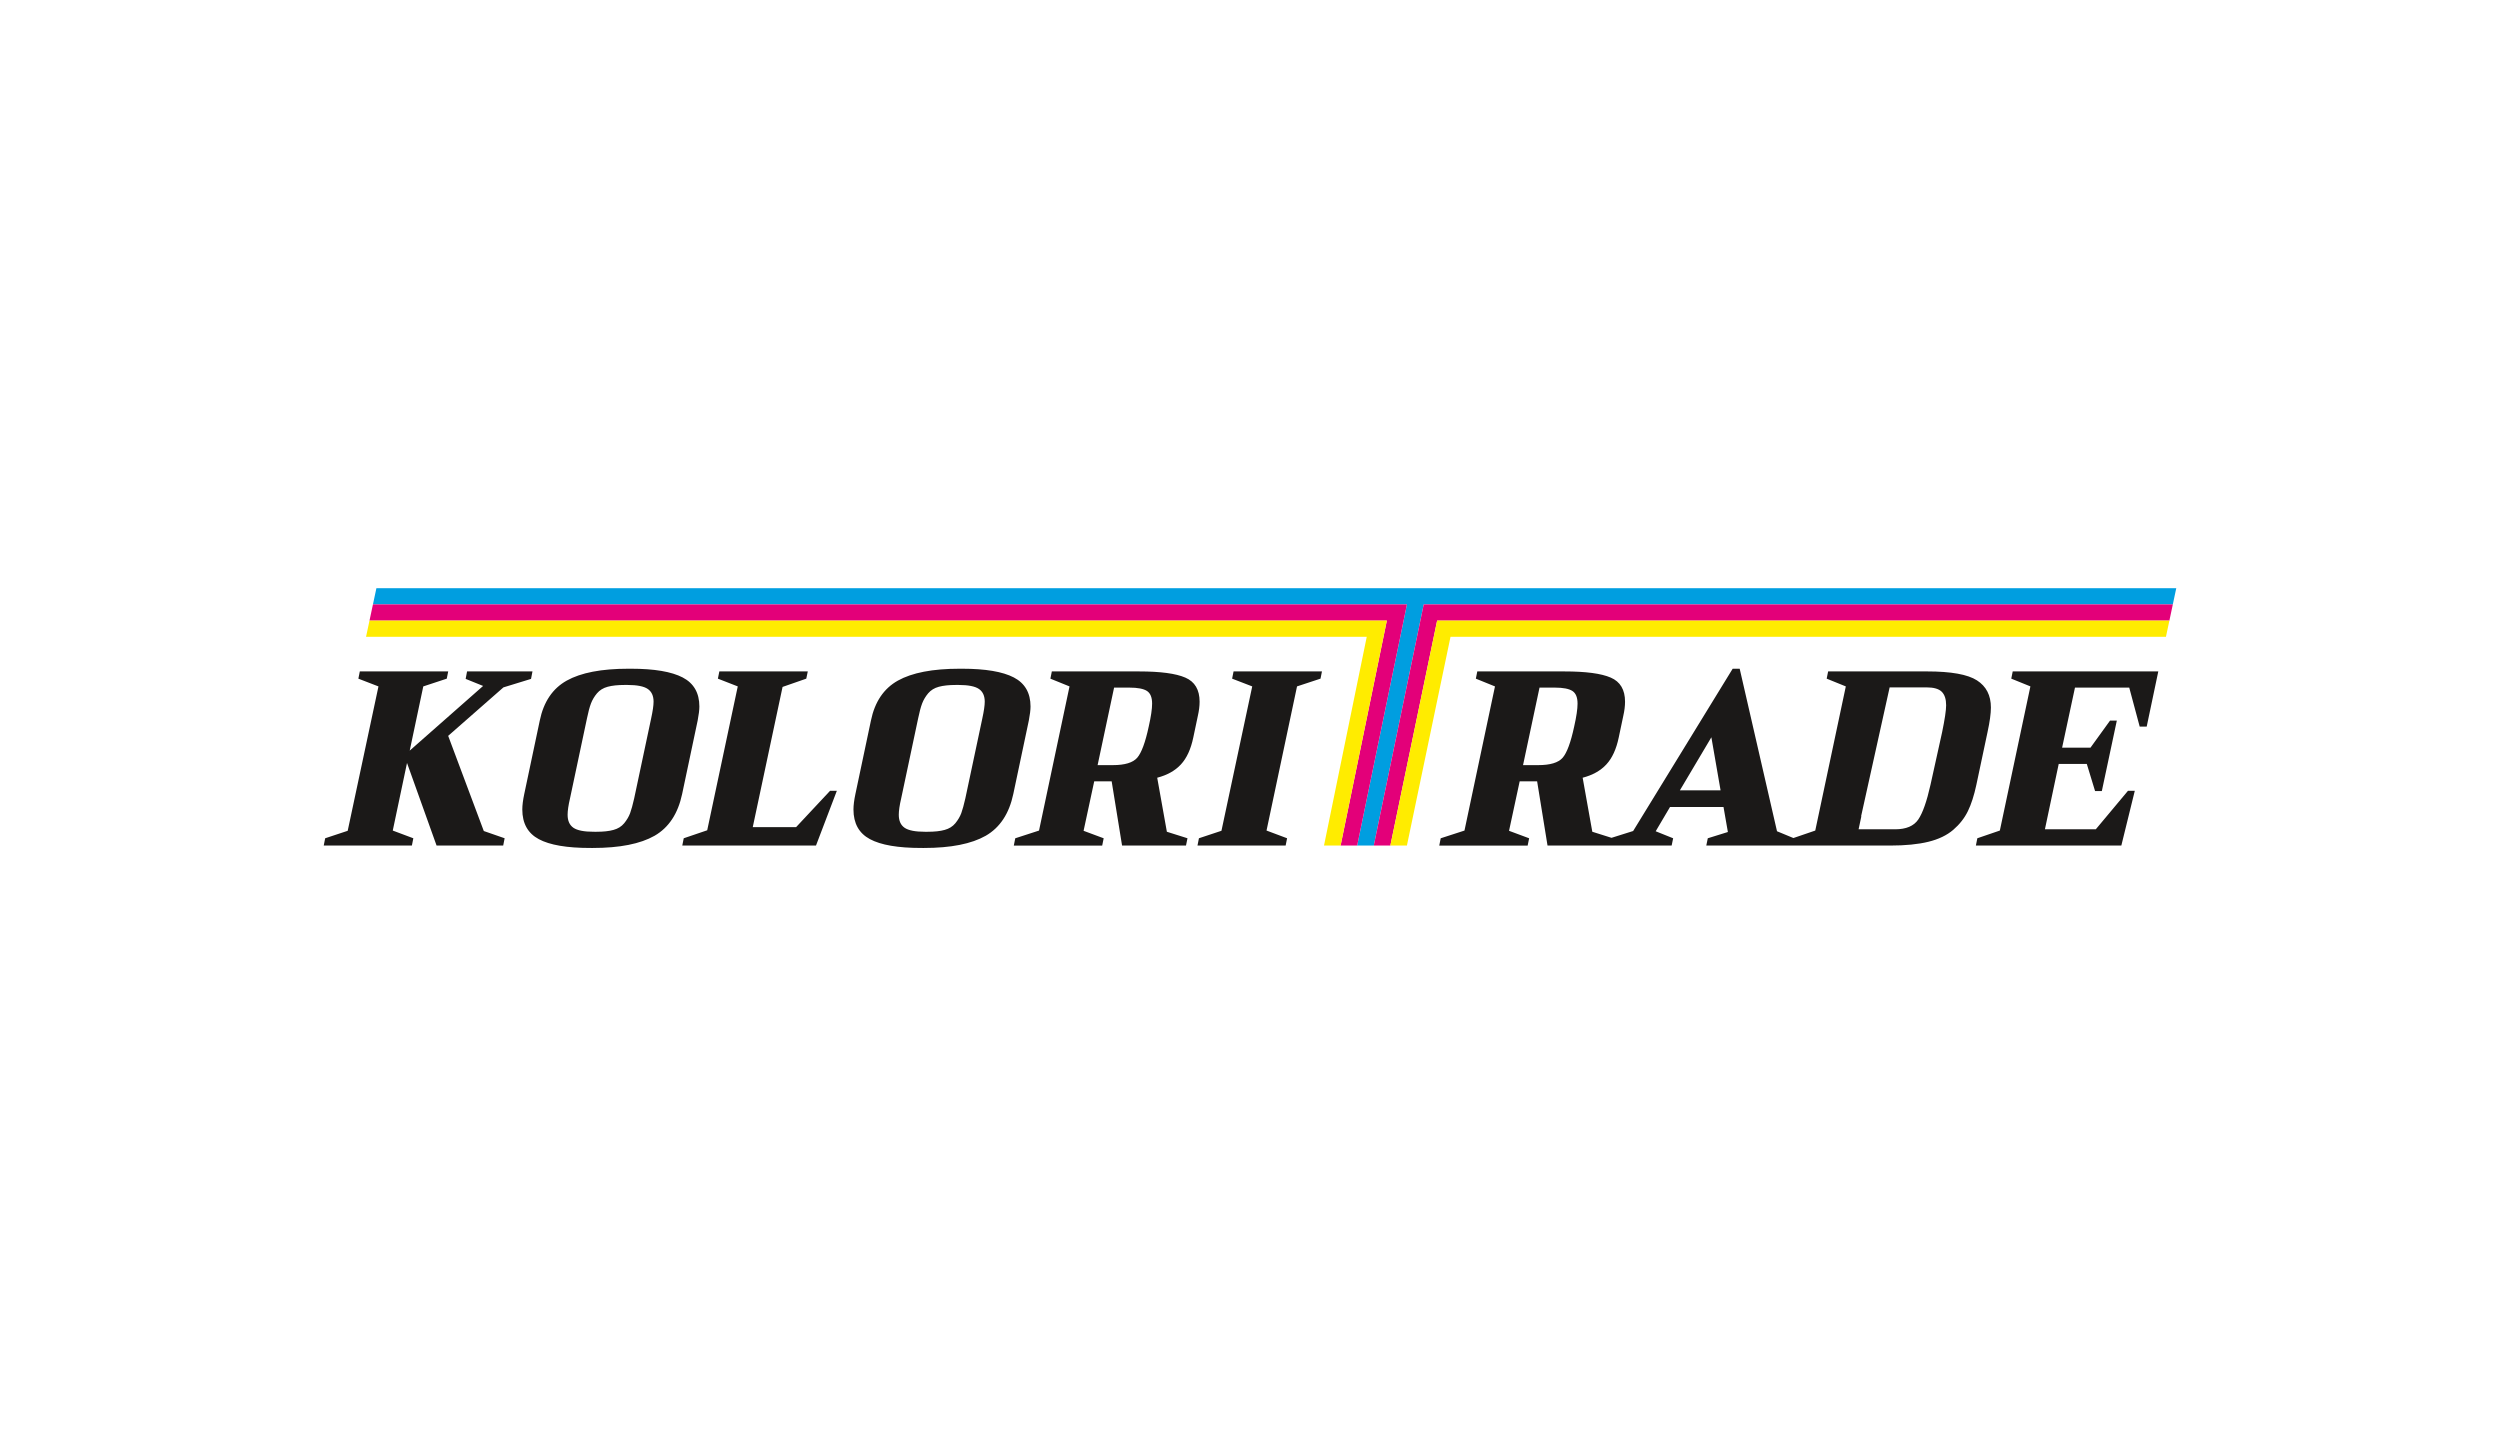 <?xml version="1.0" encoding="UTF-8" standalone="no"?> <svg xmlns:inkscape="http://www.inkscape.org/namespaces/inkscape" xmlns:sodipodi="http://sodipodi.sourceforge.net/DTD/sodipodi-0.dtd" xmlns="http://www.w3.org/2000/svg" xmlns:svg="http://www.w3.org/2000/svg" version="1.1" width="266.457pt" height="153.071pt" id="svg6" viewBox="0 0 266.457 153.071"><defs id="defs6"></defs><g id="Layer1000"><path d="m 194.693,72.333 2.039,0.826 -3.256,15.364 -2.329,0.797 -1.748,-0.723 -3.978,-17.323 h -0.747 l -10.608,17.298 -2.305,0.725 -2.048,-0.646 -1.029,-5.759 c 1.064,-0.278 1.91,-0.747 2.529,-1.42 0.619,-0.668 1.059,-1.628 1.316,-2.865 l 0.49,-2.325 c 0.119,-0.529 0.183,-1.029 0.183,-1.494 0,-1.276 -0.51,-2.132 -1.524,-2.568 -1.014,-0.441 -2.662,-0.658 -4.933,-0.658 h -9.292 l -0.153,0.772 2.039,0.826 -3.251,15.364 -2.534,0.822 -0.153,0.777 h 9.421 l 0.158,-0.777 -2.142,-0.797 1.133,-5.27 h 1.861 l 1.108,6.843 h 6.52 0.294 6.416 l 0.159,-0.777 -1.86,-0.747 1.524,-2.583 h 5.705 l 0.465,2.662 -2.142,0.668 -0.159,0.777 h 9.065 0.129 10.405 c 1.618,0 2.969,-0.134 4.062,-0.401 1.094,-0.267 1.98,-0.693 2.662,-1.277 0.678,-0.584 1.197,-1.247 1.558,-1.989 0.361,-0.738 0.663,-1.678 0.906,-2.816 l 1.187,-5.601 c 0.243,-1.119 0.361,-1.994 0.361,-2.632 0,-1.292 -0.495,-2.256 -1.484,-2.89 -0.99,-0.638 -2.766,-0.955 -5.329,-0.955 H 194.847 Z m -145.062,0.025 1.861,0.752 -7.823,6.893 1.445,-6.843 2.504,-0.826 0.153,-0.772 h -9.421 l -0.154,0.772 2.142,0.826 -3.28,15.389 -2.4,0.796 -0.154,0.777 h 9.396 l 0.154,-0.777 -2.192,-0.822 1.519,-7.205 3.151,8.803 h 7.101 l 0.153,-0.777 -2.221,-0.772 -3.796,-10.143 5.888,-5.166 2.944,-0.905 0.153,-0.796 h -6.972 z m 26.884,-0.025 2.118,0.826 -3.256,15.334 -2.503,0.852 -0.154,0.777 h 14.251 l 2.222,-5.834 h -0.723 l -3.617,3.869 h -4.621 l 3.177,-14.943 2.528,-0.881 0.159,-0.772 h -9.426 z m 54.808,0 2.143,0.826 -3.28,15.388 -2.4,0.797 -0.154,0.777 h 9.396 l 0.154,-0.777 -2.192,-0.822 3.251,-15.364 2.504,-0.826 0.153,-0.772 h -9.421 z M 63.18,90.379 c 2.875,0 5.067,-0.436 6.586,-1.301 1.514,-0.871 2.494,-2.355 2.939,-4.454 l 1.653,-7.822 c 0.123,-0.639 0.183,-1.138 0.183,-1.5 0,-1.445 -0.594,-2.479 -1.781,-3.097 -1.188,-0.618 -3.023,-0.93 -5.502,-0.93 h -0.282 c -2.875,0 -5.062,0.425 -6.571,1.266 -1.504,0.841 -2.464,2.261 -2.875,4.261 l -1.653,7.822 c -0.139,0.653 -0.208,1.203 -0.208,1.653 0,1.479 0.584,2.534 1.757,3.162 1.168,0.628 2.993,0.94 5.472,0.94 z m 4.414,-5.29 c -0.154,0.687 -0.302,1.217 -0.435,1.583 -0.139,0.371 -0.351,0.727 -0.633,1.074 -0.287,0.346 -0.663,0.579 -1.138,0.708 -0.47,0.134 -1.079,0.198 -1.821,0.198 H 63.284 c -1.034,0 -1.757,-0.143 -2.167,-0.426 -0.415,-0.287 -0.619,-0.747 -0.619,-1.386 0,-0.43 0.084,-1.014 0.257,-1.751 l 1.806,-8.52 c 0.139,-0.673 0.277,-1.202 0.425,-1.589 0.148,-0.386 0.361,-0.747 0.643,-1.084 0.287,-0.336 0.663,-0.569 1.138,-0.698 0.475,-0.129 1.079,-0.193 1.821,-0.193 h 0.282 c 1.034,0 1.757,0.144 2.167,0.425 0.416,0.282 0.623,0.738 0.623,1.356 0,0.411 -0.089,1.005 -0.257,1.782 z m 30.882,5.29 c 2.875,0 5.067,-0.436 6.586,-1.301 1.514,-0.871 2.494,-2.355 2.939,-4.454 l 1.653,-7.822 c 0.123,-0.639 0.183,-1.138 0.183,-1.5 0,-1.445 -0.594,-2.479 -1.781,-3.097 -1.188,-0.618 -3.023,-0.93 -5.502,-0.93 h -0.282 c -2.875,0 -5.062,0.425 -6.571,1.266 -1.504,0.841 -2.464,2.261 -2.875,4.261 l -1.653,7.822 c -0.139,0.653 -0.208,1.203 -0.208,1.653 0,1.479 0.584,2.534 1.756,3.162 1.168,0.628 2.994,0.94 5.473,0.94 z m 4.414,-5.29 c -0.154,0.687 -0.302,1.217 -0.435,1.583 -0.139,0.371 -0.351,0.727 -0.633,1.074 -0.287,0.346 -0.663,0.579 -1.138,0.708 -0.47,0.134 -1.079,0.198 -1.821,0.198 h -0.282 c -1.034,0 -1.757,-0.143 -2.167,-0.426 -0.416,-0.287 -0.619,-0.747 -0.619,-1.386 0,-0.43 0.084,-1.014 0.257,-1.751 l 1.806,-8.52 c 0.139,-0.673 0.277,-1.202 0.425,-1.589 0.148,-0.386 0.361,-0.747 0.643,-1.084 0.287,-0.336 0.663,-0.569 1.138,-0.698 0.475,-0.129 1.079,-0.193 1.821,-0.193 h 0.282 c 1.034,0 1.757,0.144 2.167,0.425 0.415,0.282 0.623,0.738 0.623,1.356 0,0.411 -0.089,1.005 -0.257,1.782 z m 23.675,4.255 -2.197,-0.693 -1.029,-5.759 c 1.064,-0.278 1.91,-0.747 2.529,-1.42 0.619,-0.668 1.058,-1.628 1.316,-2.865 l 0.49,-2.325 c 0.119,-0.529 0.183,-1.029 0.183,-1.494 0,-1.276 -0.509,-2.132 -1.524,-2.568 -1.014,-0.441 -2.662,-0.658 -4.933,-0.658 h -9.293 l -0.153,0.772 2.039,0.826 -3.251,15.364 -2.533,0.822 -0.154,0.777 h 9.421 l 0.158,-0.777 -2.142,-0.797 1.133,-5.27 h 1.861 l 1.108,6.843 h 6.813 z m -9.579,-7.794 1.757,-8.263 h 1.628 c 0.891,0 1.519,0.124 1.88,0.361 0.366,0.242 0.544,0.688 0.544,1.346 0,0.564 -0.119,1.385 -0.361,2.449 -0.361,1.687 -0.772,2.796 -1.227,3.32 -0.455,0.524 -1.321,0.786 -2.593,0.786 z m 97.381,-9.218 2.039,0.826 -3.256,15.364 -2.4,0.822 -0.154,0.777 h 15.503 l 1.434,-5.834 h -0.727 l -3.429,4.102 h -5.423 l 1.47,-6.966 h 2.994 l 0.881,2.889 h 0.722 l 1.598,-7.511 h -0.722 l -2.088,2.89 h -3.023 l 1.371,-6.403 h 5.784 l 1.114,4.156 h 0.747 l 1.236,-5.883 h -15.517 z m -52.037,9.218 1.757,-8.263 h 1.628 c 0.891,0 1.519,0.124 1.88,0.361 0.366,0.242 0.545,0.688 0.545,1.346 0,0.564 -0.119,1.385 -0.361,2.449 -0.362,1.687 -0.772,2.796 -1.227,3.32 -0.455,0.524 -1.321,0.786 -2.592,0.786 z m 20.073,-2.968 0.98,5.651 h -4.334 z m 23.356,5.057 c -0.397,1.776 -0.83,3.008 -1.304,3.706 -0.474,0.697 -1.299,1.044 -2.464,1.044 h -3.897 l 0.294,-1.39 h -0.026 l 3.041,-13.736 h 3.923 c 0.773,0 1.314,0.153 1.629,0.465 0.314,0.312 0.469,0.791 0.469,1.444 0,0.535 -0.144,1.49 -0.427,2.865 z" style="fill:#1b1918;fill-rule:evenodd" id="path1"></path><path d="m 39.75,64.419 h 110.206 l -4.311,20.892 -0.992,4.81 h 1.768 l 5.324,-25.703 h 79.841 l 0.366,-1.727 H 40.118 Z" style="fill:#009ee0;fill-rule:evenodd" id="path2"></path><path d="m 142.885,90.122 4.929,-23.976 H 39.382 l 0.368,-1.727 h 108.419 1.788 l -5.304,25.703 z" style="fill:#e30079;fill-rule:evenodd" id="path3"></path><path d="m 141.116,90.122 4.556,-22.249 H 39.014 l 0.368,-1.727 h 106.644 1.788 l -4.929,23.976 z" style="fill:#ffec00;fill-rule:evenodd" id="path4"></path><path d="m 146.42,90.122 5.324,-25.703 h 1.788 78.053 l -0.366,1.727 h -78.046 l -4.986,23.976 z" style="fill:#e30079;fill-rule:evenodd" id="path5"></path><path d="m 153.173,66.146 h 1.788 76.258 l -0.366,1.727 h -76.253 l -4.647,22.249 h -1.766 z" style="fill:#ffec00;fill-rule:evenodd" id="path6"></path></g></svg> 